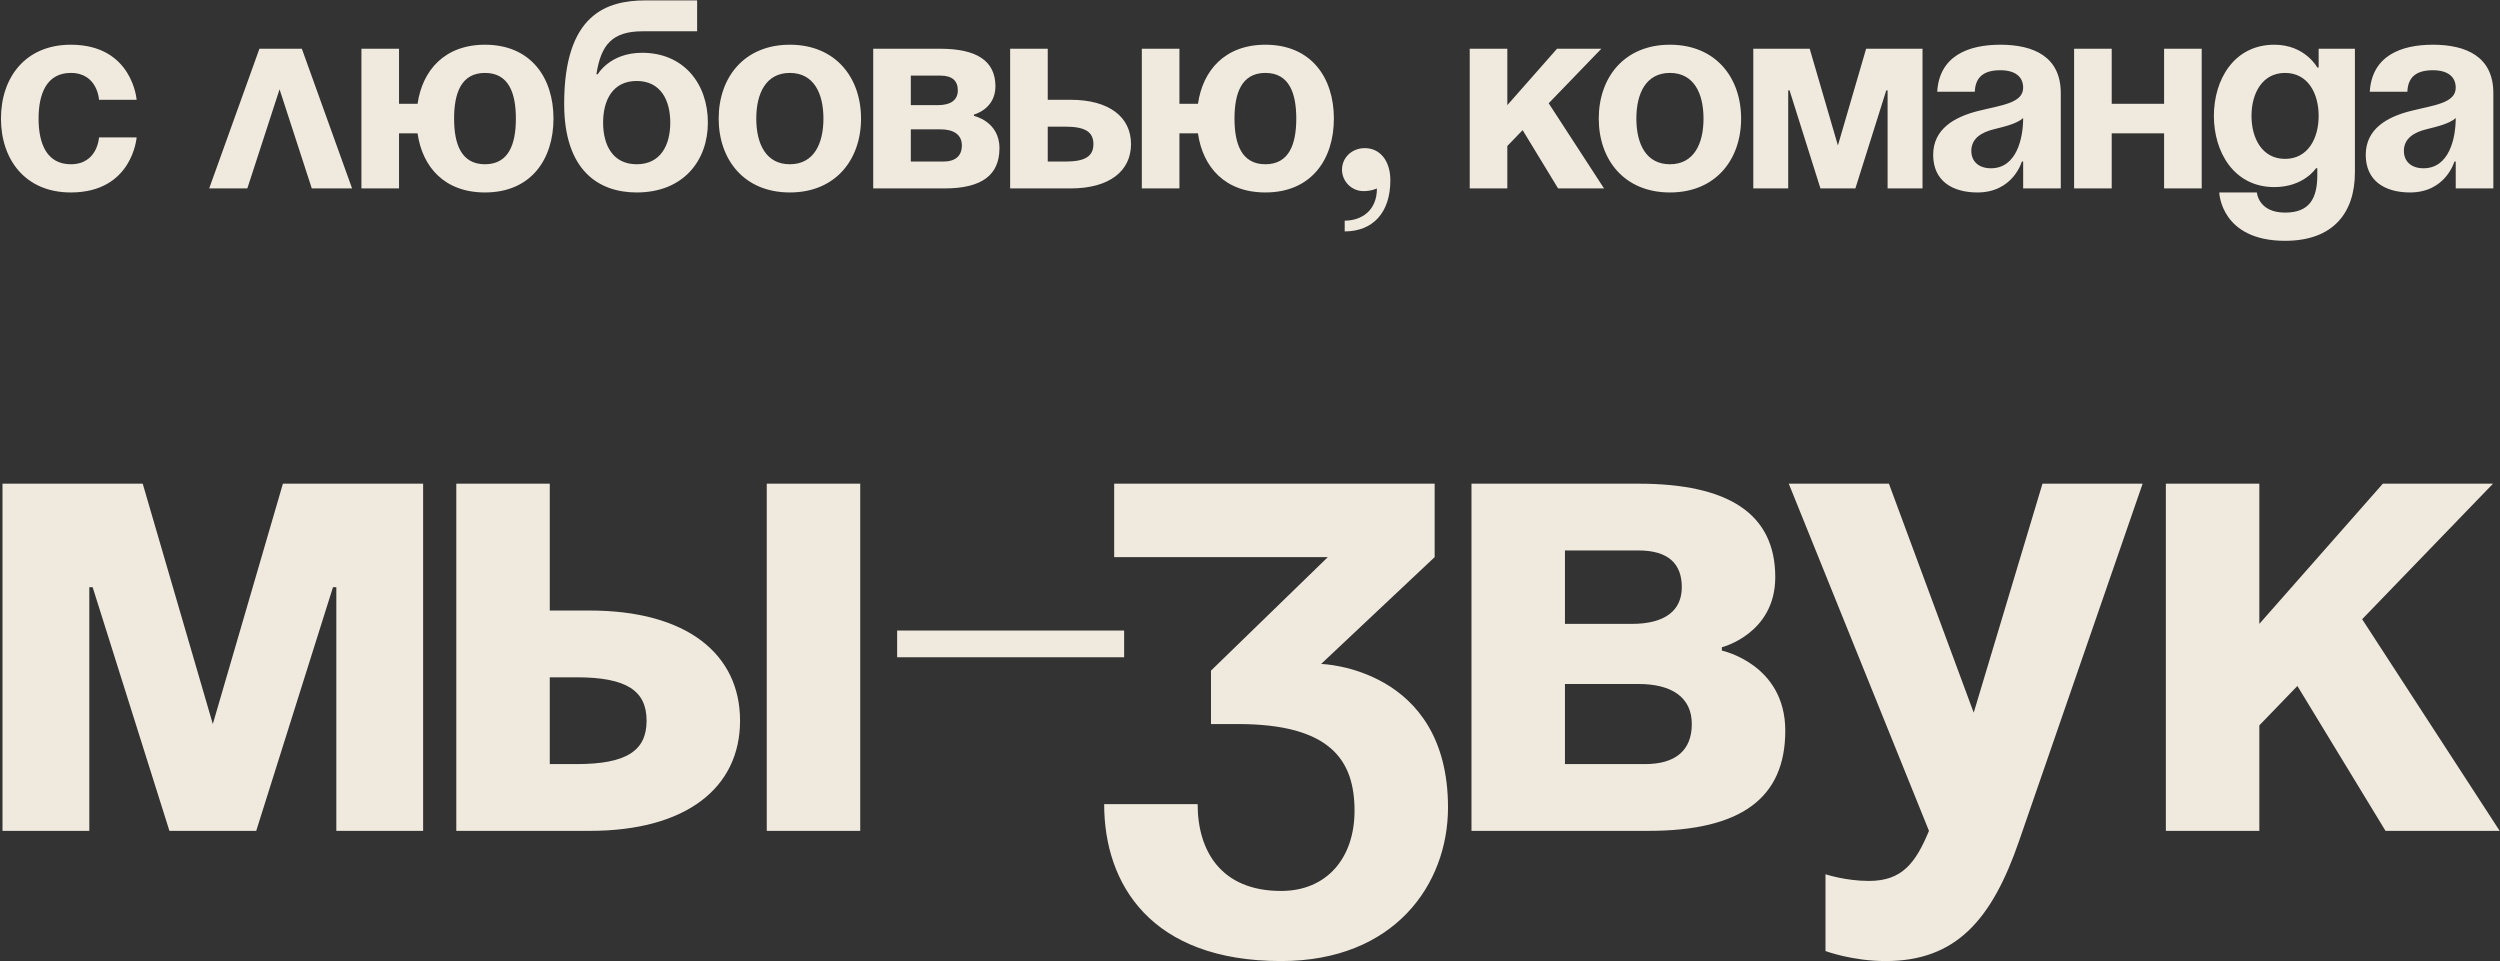 <?xml version="1.0" encoding="UTF-8"?> <svg xmlns="http://www.w3.org/2000/svg" width="1685" height="648" viewBox="0 0 1685 648" fill="none"><rect x="0" y="0" width="1685" height="648" fill="#333333" stroke="none"/><path d="M0.651 79.928C0.651 52.409 16.945 30.14 47.723 30.14C89.364 30.14 92.079 67.255 92.079 67.255H66.733C66.733 67.255 65.828 49.15 47.723 49.15C31.61 49.15 25.997 62.91 25.997 79.928C25.997 96.946 31.61 110.706 47.723 110.706C65.828 110.706 66.733 92.601 66.733 92.601H92.079C92.079 92.601 89.364 129.716 47.723 129.716C16.945 129.716 0.651 107.447 0.651 79.928ZM140.99 127L174.846 32.856H203.451L237.307 127H210.15L188.424 60.194L166.699 127H140.99ZM268.946 32.856V69.97H281.438C284.697 47.34 299.724 30.14 326.881 30.14C357.84 30.14 373.048 52.409 373.048 79.928C373.048 107.447 357.84 129.716 326.881 129.716C299.724 129.716 284.697 112.697 281.438 89.885H268.946V127H243.6V32.856H268.946ZM306.061 79.928C306.061 96.946 310.768 110.706 326.881 110.706C342.994 110.706 347.701 96.946 347.701 79.928C347.701 62.91 342.994 49.15 326.881 49.15C310.768 49.15 306.061 62.91 306.061 79.928ZM406.499 82.644C406.499 97.852 413.017 110.706 429.13 110.706C445.243 110.706 451.761 97.852 451.761 82.644C451.761 67.436 445.243 54.581 429.13 54.581C413.017 54.581 406.499 67.436 406.499 82.644ZM429.13 129.716C403.783 129.716 380.247 115.232 380.247 69.97C380.247 9.32 409.034 0.267 435.285 0.267H469.865V21.088H433.113C412.655 21.088 405.051 30.14 401.973 50.055H402.878C402.878 50.055 411.025 35.572 432.751 35.572C460.813 35.572 477.107 56.392 477.107 82.644C477.107 107.99 460.813 129.716 429.13 129.716ZM509.731 79.928C509.731 96.946 516.249 110.706 532.362 110.706C548.475 110.706 554.993 96.946 554.993 79.928C554.993 62.91 548.475 49.15 532.362 49.15C516.249 49.15 509.731 62.91 509.731 79.928ZM484.384 79.928C484.384 52.409 501.403 30.14 532.362 30.14C563.321 30.14 580.339 52.409 580.339 79.928C580.339 107.447 563.321 129.716 532.362 129.716C501.403 129.716 484.384 107.447 484.384 79.928ZM588.543 127V32.856H633.804C658.246 32.856 670.919 41.003 670.919 58.202C670.919 73.591 656.435 77.212 656.435 77.212V78.117C656.435 78.117 673.635 81.738 673.635 99.843C673.635 117.948 661.867 127 636.52 127H588.543ZM633.804 87.17H613.889V108.895H635.615C643.762 108.895 648.288 105.274 648.288 98.033C648.288 90.791 642.857 87.17 633.804 87.17ZM613.889 70.876H631.994C641.046 70.876 645.572 67.255 645.572 60.918C645.572 54.581 641.951 50.961 633.804 50.961H613.889V70.876ZM680.834 127V32.856H706.18V67.255H721.569C747.821 67.255 762.305 79.023 762.305 97.127C762.305 115.232 747.821 127 721.569 127H680.834ZM717.948 85.359H706.18V108.895H717.948C731.527 108.895 736.958 105.274 736.958 97.127C736.958 88.98 731.527 85.359 717.948 85.359ZM794.936 32.856V69.97H807.428C810.687 47.34 825.714 30.14 852.871 30.14C883.83 30.14 899.037 52.409 899.037 79.928C899.037 107.447 883.83 129.716 852.871 129.716C825.714 129.716 810.687 112.697 807.428 89.885H794.936V127H769.589V32.856H794.936ZM832.05 79.928C832.05 96.946 836.757 110.706 852.871 110.706C868.984 110.706 873.691 96.946 873.691 79.928C873.691 62.91 868.984 49.15 852.871 49.15C836.757 49.15 832.05 62.91 832.05 79.928ZM904.511 114.327C904.511 106.361 911.029 99.843 919.9 99.843C929.858 99.843 937.1 107.99 937.1 121.569C937.1 143.294 925.332 155.967 906.322 155.967V148.726C917.185 148.726 928.047 142.389 928.047 127C928.047 127 924.426 128.81 918.995 128.81C911.029 128.81 904.511 122.293 904.511 114.327ZM990.593 127V32.856H1015.94V70.876L1049.43 32.856H1079.31L1043.82 69.608L1081.12 127H1050.16L1026.26 87.713L1015.94 98.395V127H990.593ZM1102.91 79.928C1102.91 96.946 1109.42 110.706 1125.54 110.706C1141.65 110.706 1148.17 96.946 1148.17 79.928C1148.17 62.91 1141.65 49.15 1125.54 49.15C1109.42 49.15 1102.91 62.91 1102.91 79.928ZM1077.56 79.928C1077.56 52.409 1094.58 30.14 1125.54 30.14C1156.5 30.14 1173.51 52.409 1173.51 79.928C1173.51 107.447 1156.5 129.716 1125.54 129.716C1094.58 129.716 1077.56 107.447 1077.56 79.928ZM1295.78 32.856V127H1272.24V60.918H1271.34L1250.52 127H1226.98L1206.16 60.918H1205.25V127H1181.72V32.856H1219.74L1238.75 98.033L1257.76 32.856H1295.78ZM1331.02 61.823H1305.68C1307.13 37.744 1326.5 30.14 1348.22 30.14C1370.85 30.14 1388.96 38.287 1388.96 62.728V127H1363.61V108.895H1362.71C1362.71 108.895 1356.91 129.716 1332.83 129.716C1315.64 129.716 1302.96 121.75 1302.96 104.369C1302.96 86.808 1317.45 78.842 1333.02 74.859C1348.77 70.876 1363.61 69.608 1363.61 59.108C1363.61 51.685 1358.18 47.34 1348.22 47.34C1337.36 47.34 1331.39 51.685 1331.02 61.823ZM1363.61 79.566C1359.45 83.368 1350.94 85.359 1343.7 87.17C1335.55 89.161 1328.67 93.325 1328.67 101.653C1328.67 108.895 1333.74 113.422 1341.89 113.422C1359.09 113.422 1363.61 93.506 1363.61 79.566ZM1458.6 127V89.885H1423.29V127H1397.95V32.856H1423.29V69.97H1458.6V32.856H1483.95V127H1458.6ZM1587.21 32.856V116.137C1587.21 143.294 1572.73 162.304 1540.14 162.304C1496.69 162.304 1495.78 129.716 1495.78 129.716H1521.13C1521.13 129.716 1522.04 143.294 1540.14 143.294C1556.25 143.294 1561.87 134.242 1561.87 117.948V113.422H1560.96C1560.96 113.422 1552.81 126.095 1532.9 126.095C1505.74 126.095 1492.16 102.559 1492.16 78.117C1492.16 53.676 1505.74 30.14 1532.9 30.14C1553.72 30.14 1561.87 45.529 1561.87 45.529H1562.77V32.856H1587.21ZM1562.77 78.117C1562.77 62.91 1555.53 49.15 1540.14 49.15C1524.75 49.15 1517.51 62.91 1517.51 78.117C1517.51 93.325 1524.75 107.085 1540.14 107.085C1555.53 107.085 1562.77 93.325 1562.77 78.117ZM1622.57 61.823H1597.23C1598.67 37.744 1618.05 30.14 1639.77 30.14C1662.4 30.14 1680.51 38.287 1680.51 62.728V127H1655.16V108.895H1654.26C1654.26 108.895 1648.46 129.716 1624.38 129.716C1607.18 129.716 1594.51 121.75 1594.51 104.369C1594.51 86.808 1608.99 78.842 1624.56 74.859C1640.32 70.876 1655.16 69.608 1655.16 59.108C1655.16 51.685 1649.73 47.34 1639.77 47.34C1628.91 47.34 1622.93 51.685 1622.57 61.823ZM1655.16 79.566C1651 83.368 1642.49 85.359 1635.25 87.17C1627.1 89.161 1620.22 93.325 1620.22 101.653C1620.22 108.895 1625.29 113.422 1633.44 113.422C1650.64 113.422 1655.16 93.506 1655.16 79.566ZM285.188 326V560H226.688V395.75H224.438L172.688 560H114.188L62.438 395.75H60.188V560H1.688V326H96.189L143.438 488L190.688 326H285.188ZM307.548 560V326H370.548V411.5H397.548C462.798 411.5 498.798 440.75 498.798 485.75C498.798 530.75 462.798 560 397.548 560H307.548ZM388.548 456.5H370.548V515H388.548C422.298 515 435.798 506 435.798 485.75C435.798 465.5 422.298 456.5 388.548 456.5ZM579.798 326V560H516.798V326H579.798ZM604.671 443V425H757.671V443H604.671ZM750.956 375.5V326H966.956V375.5L890.456 447.5C890.456 447.5 975.956 449.75 975.956 544.25C975.956 596 939.956 647.75 863.456 647.75C775.706 647.75 744.206 596 744.206 542H807.206C807.206 573.5 822.956 600.5 863.456 600.5C894.506 600.5 912.956 578 912.956 546.5C912.956 512.75 897.206 488 834.206 488H816.206V452L894.956 375.5H750.956ZM991.776 560V326H1104.28C1165.03 326 1196.53 346.25 1196.53 389C1196.53 427.25 1160.53 436.25 1160.53 436.25V438.5C1160.53 438.5 1203.28 447.5 1203.28 492.5C1203.28 537.5 1174.03 560 1111.03 560H991.776ZM1104.28 461H1054.78V515H1108.78C1129.03 515 1140.28 506 1140.28 488C1140.28 470 1126.78 461 1104.28 461ZM1054.78 420.5H1099.78C1122.28 420.5 1133.53 411.5 1133.53 395.75C1133.53 380 1124.53 371 1104.28 371H1054.78V420.5ZM1444.13 326L1360.88 566.75C1342.43 620.3 1318.13 647.75 1270.88 647.75C1248.38 647.75 1230.38 641 1230.38 641V589.25C1230.38 589.25 1243.88 593.75 1259.63 593.75C1282.13 593.75 1291.13 581.6 1300.13 560L1205.63 326H1273.13L1330.28 480.35L1376.63 326H1444.13ZM1459.79 560V326H1522.79V420.5L1606.04 326H1680.29L1592.09 417.35L1684.79 560H1607.84L1548.44 462.35L1522.79 488.9V560H1459.79Z" fill="#F0EADE"></path></svg> 